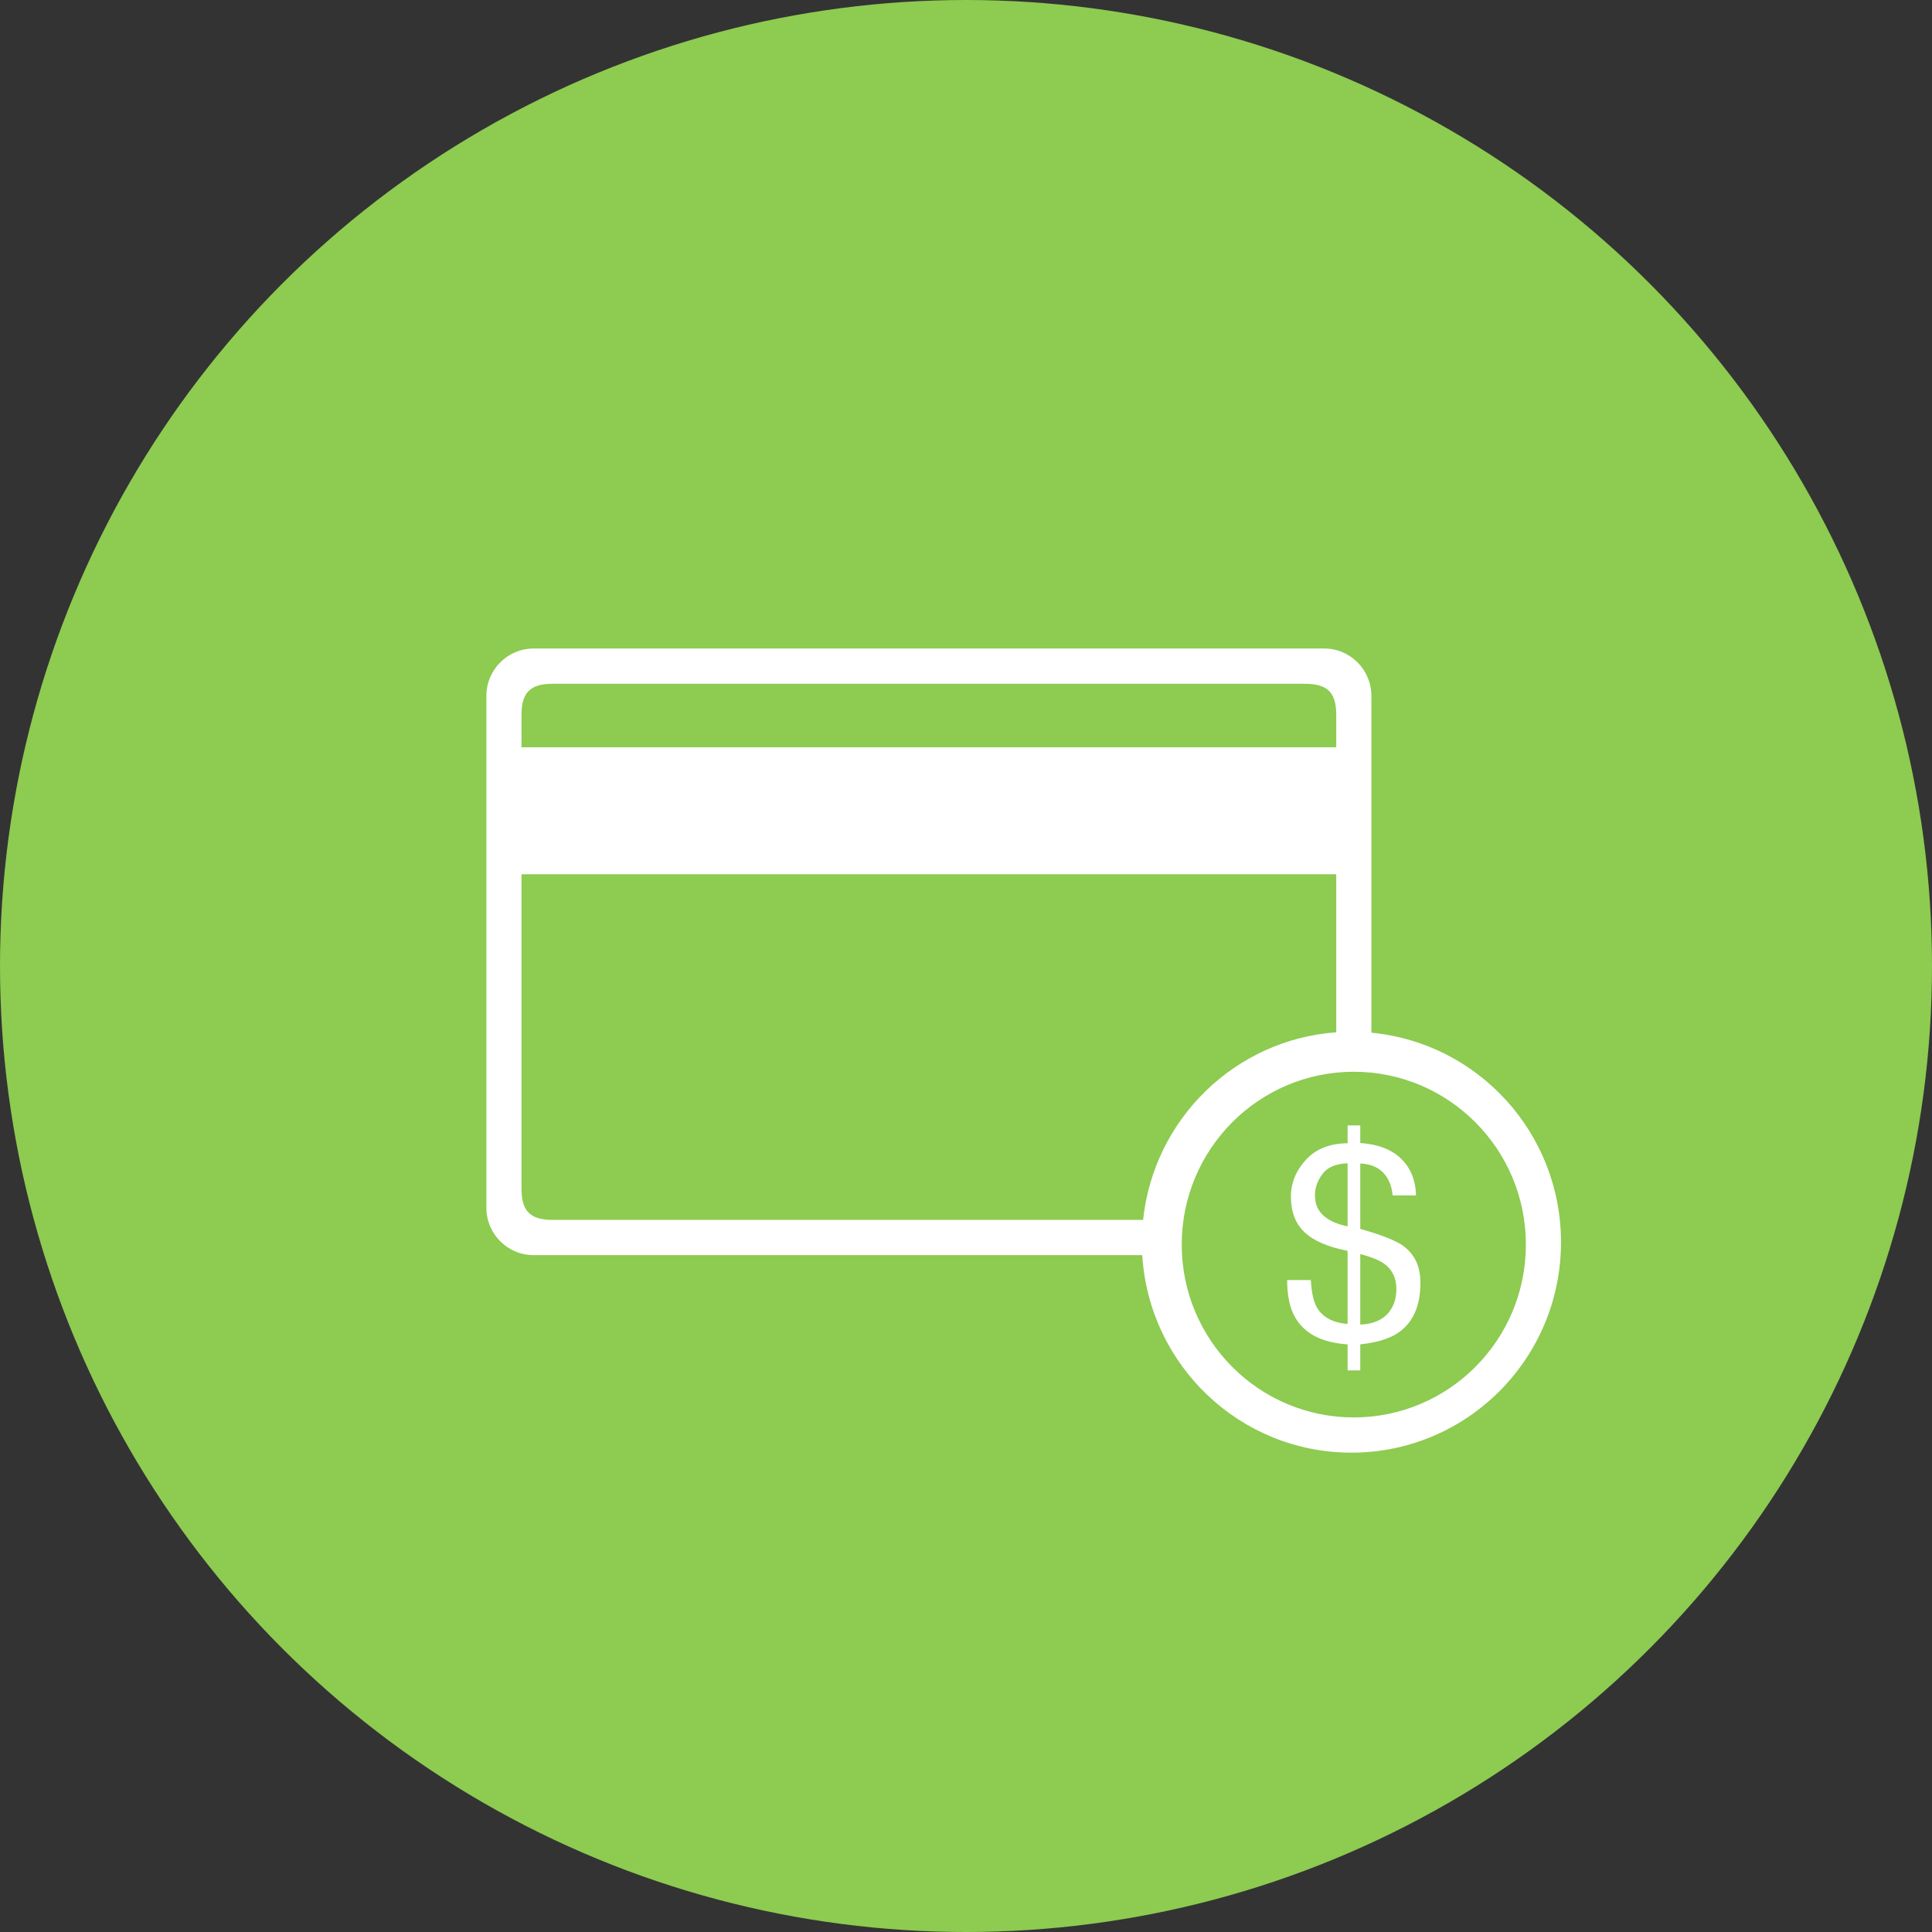 <?xml version="1.0" encoding="UTF-8" standalone="no"?>
<svg width="143px" height="143px" viewBox="0 0 143 143" version="1.1" xmlns="http://www.w3.org/2000/svg" xmlns:xlink="http://www.w3.org/1999/xlink">
    <rect x="0" y="0" width="143" height="143" fill="#333333" stroke="none"/>
    <!-- Generator: Sketch 41.1 (35376) - http://www.bohemiancoding.com/sketch -->
    <title>payment</title>
    <desc>Created with Sketch.</desc>
    <defs></defs>
    <g id="Desktop" stroke="none" stroke-width="1" fill="none" fill-rule="evenodd">
        <g id="Our-Process" transform="translate(-798, -744)">
            <g id="payment" transform="translate(798, 744)">
                <circle id="Oval-Copy-6" fill="#8DCB51" cx="71.5" cy="71.5" r="71.5"></circle>
                <g id="Page-1" transform="translate(36, 48)" fill="#FFFFFF">
                    <path d="M51.467,44.121 C51.467,37.057 57.171,31.328 64.204,31.328 C71.237,31.328 76.941,37.057 76.941,44.121 C76.941,51.184 71.237,56.913 64.204,56.913 C57.171,56.913 51.467,51.184 51.467,44.121 L51.467,44.121 Z M3.494,0.002 C1.565,0.002 0,1.574 0,3.509 L0,41.395 C0,43.332 1.565,44.901 3.494,44.901 L48.547,44.901 C49.042,53.06 55.784,59.521 64.03,59.521 C72.596,59.521 79.54,52.548 79.54,43.944 C79.54,35.841 73.378,29.183 65.504,28.437 L65.504,3.507 C65.504,1.57 63.939,0 62.012,0 L3.494,0 L3.494,0.002 Z M62.904,7.311 L2.599,7.311 L2.599,4.923 C2.599,3.263 3.247,2.612 4.9,2.612 L60.604,2.612 C62.257,2.612 62.904,3.263 62.904,4.923 L62.904,7.311 Z M2.599,16.71 L62.904,16.71 L62.904,28.408 C55.41,28.947 49.39,34.837 48.608,42.293 L4.9,42.293 C3.247,42.293 2.599,41.641 2.599,39.983 L2.599,16.71 Z" id="Fill-1"></path>
                    <path d="M67.019,48.803 C67.243,48.406 67.355,47.944 67.355,47.422 C67.355,46.593 67.052,45.964 66.445,45.533 C66.095,45.282 65.507,45.043 64.683,44.817 L64.683,50.044 C65.811,49.991 66.59,49.578 67.019,48.803 M61.983,41.995 C62.417,42.367 63.005,42.624 63.745,42.77 L63.745,38.1 C62.873,38.134 62.253,38.398 61.884,38.895 C61.514,39.392 61.33,39.913 61.33,40.455 C61.33,41.112 61.548,41.626 61.983,41.995 M60.651,37.852 C61.387,37.043 62.417,36.633 63.745,36.619 L63.745,35.298 L64.683,35.298 L64.683,36.601 C65.997,36.692 67.004,37.08 67.706,37.764 C68.408,38.449 68.777,39.353 68.81,40.476 L67.078,40.476 C67.032,39.972 66.897,39.538 66.673,39.173 C66.257,38.505 65.594,38.154 64.683,38.12 L64.683,42.96 C66.213,43.391 67.253,43.795 67.801,44.173 C68.69,44.795 69.136,45.716 69.136,46.934 C69.136,48.697 68.565,49.949 67.424,50.69 C66.791,51.101 65.877,51.374 64.683,51.506 L64.683,53.432 L63.745,53.432 L63.745,51.506 C61.825,51.38 60.521,50.697 59.835,49.459 C59.459,48.789 59.271,47.885 59.271,46.745 L61.023,46.745 C61.075,47.653 61.218,48.316 61.451,48.733 C61.863,49.481 62.627,49.902 63.745,49.995 L63.745,44.58 C62.313,44.308 61.256,43.854 60.573,43.218 C59.889,42.582 59.548,41.702 59.548,40.574 C59.548,39.568 59.916,38.661 60.651,37.852" id="Fill-3"></path>
                </g>
            </g>
        </g>
    </g>
</svg>